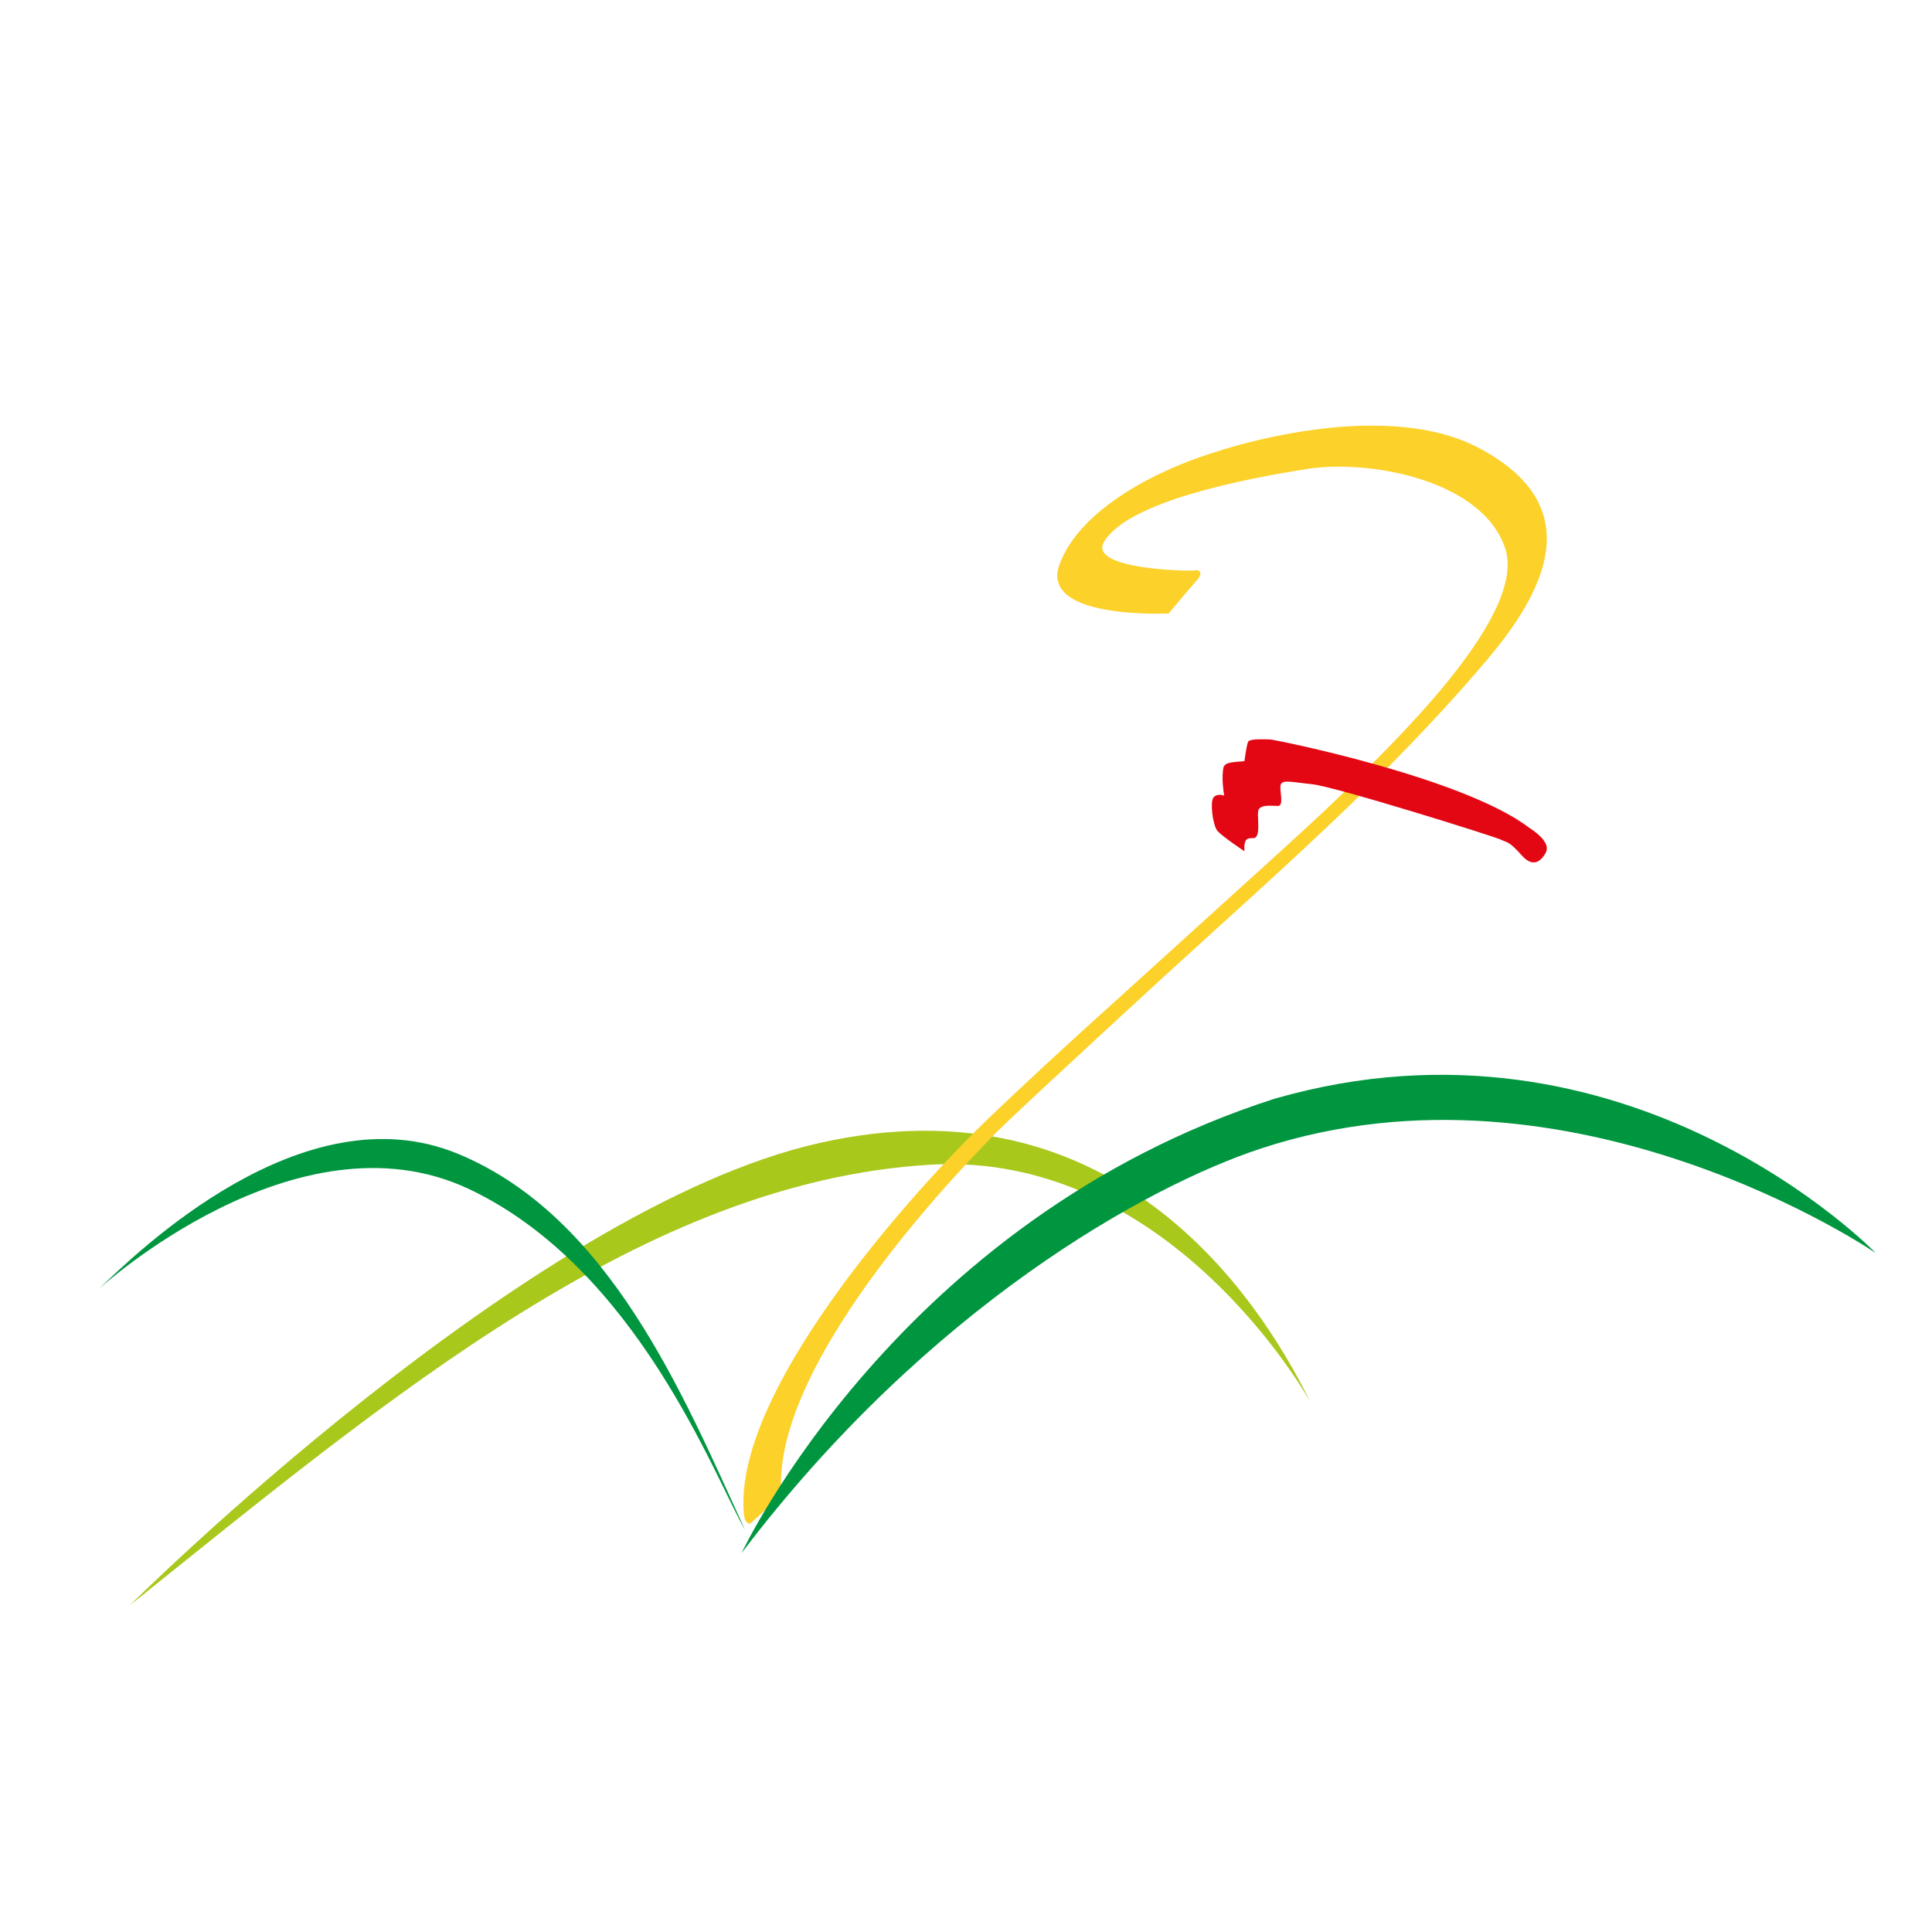 <?xml version="1.0" encoding="UTF-8"?> <!-- Generator: Adobe Illustrator 26.0.1, SVG Export Plug-In . SVG Version: 6.00 Build 0) --> <svg xmlns="http://www.w3.org/2000/svg" xmlns:xlink="http://www.w3.org/1999/xlink" version="1.1" id="Calque_2" x="0px" y="0px" viewBox="0 0 354.3 354.3" style="enable-background:new 0 0 354.3 354.3;" xml:space="preserve"> <style type="text/css"> .st0{fill:#A9C81C;} .st1{fill:#FCD129;} .st2{fill:#009640;} .st3{fill:#E30613;} </style> <g> <path id="herbe_3" class="st0" d="M23.8,294.4c0,0,73-72.8,126.5-84.8c53.5-12,80,27.2,90,47.5c0,0-25.5-46.2-69.9-43.5 C118.3,216.8,71.9,255.8,23.8,294.4z"></path> <path id="crosse" class="st1" d="M214.3,112.5c0,0-23.8,1.2-20-9c3.7-10.1,17.9-17.4,28.9-20.7c0,0,29.8-10.2,47.9-0.7 c19,10,13.7,24.4,2.1,38.3c-6.4,7.7-15.6,17.5-25.8,27.4c-11.2,10.8-23.7,21.9-34.4,31.7c-17.3,15.9-30.2,27.9-31.1,29 c-2.1,2.3-40.8,40.6-38.6,65.7l-5.7,5.2c0,0-1.1,0.2-1.2-2c-1.8-22.4,30.8-58.9,45.6-73c12.5-11.9,21.8-20.1,30.8-28.3 c17.5-15.9,30.3-27.3,34.5-31.7c5.8-6,32.7-30.8,28.8-43.6C272.1,88,251.1,84.2,239.7,86c-11.4,1.8-32.7,5.9-37.2,13.3 c-3.2,5.2,16,5.5,16.6,5.3c0.5-0.2,1.8,0.2,0.4,1.8C218,108.1,214.3,112.5,214.3,112.5z"></path> <path id="herbe_2" class="st2" d="M136.6,280.5c-11.3-24.7-24.8-57.4-52.6-68.9c-28.5-11.8-59,18.2-65.9,24.8 c0,0,36.2-33.2,67.8-18.4C116.9,232.6,131.1,271.1,136.6,280.5z"></path> <path id="herbe_1" class="st2" d="M136,284.8c0,0,28.6-61.1,97.7-83.3c64.9-18.7,110.3,28.3,110.3,28.3s-55.5-38-112.7-19.2 C210.3,217.5,170.2,239.7,136,284.8z"></path> <path class="st3" d="M228.2,156.1c0,0-4.2-2.8-5-3.8c-0.8-1.1-1.3-5.1-0.7-6c0.6-0.9,2-0.4,2-0.4s-0.6-3.2-0.1-5.3 c0.4-0.5,0.3-0.8,3.8-1c0,0,0.4-3,0.7-3.6c0.4-0.6,3.3-0.4,4-0.4c0.7,0,35.2,6.9,47.4,16.1c4,2.6,3.5,4.1,3.1,4.8 c-0.4,0.7-1.9,3.1-4.3,0.4c-2.4-2.7-2.6-2.3-3.8-2.9c-1.2-0.6-30.9-9.9-34.8-10.2c-3.9-0.4-5.7-1-5.7,0.5c0,1.5,0.6,3.5-0.5,3.5 s-3.5-0.4-3.6,1.1c-0.1,1.4,0.5,4.7-0.8,4.8C228.7,153.7,228.1,153.7,228.2,156.1z"></path> </g> </svg> 